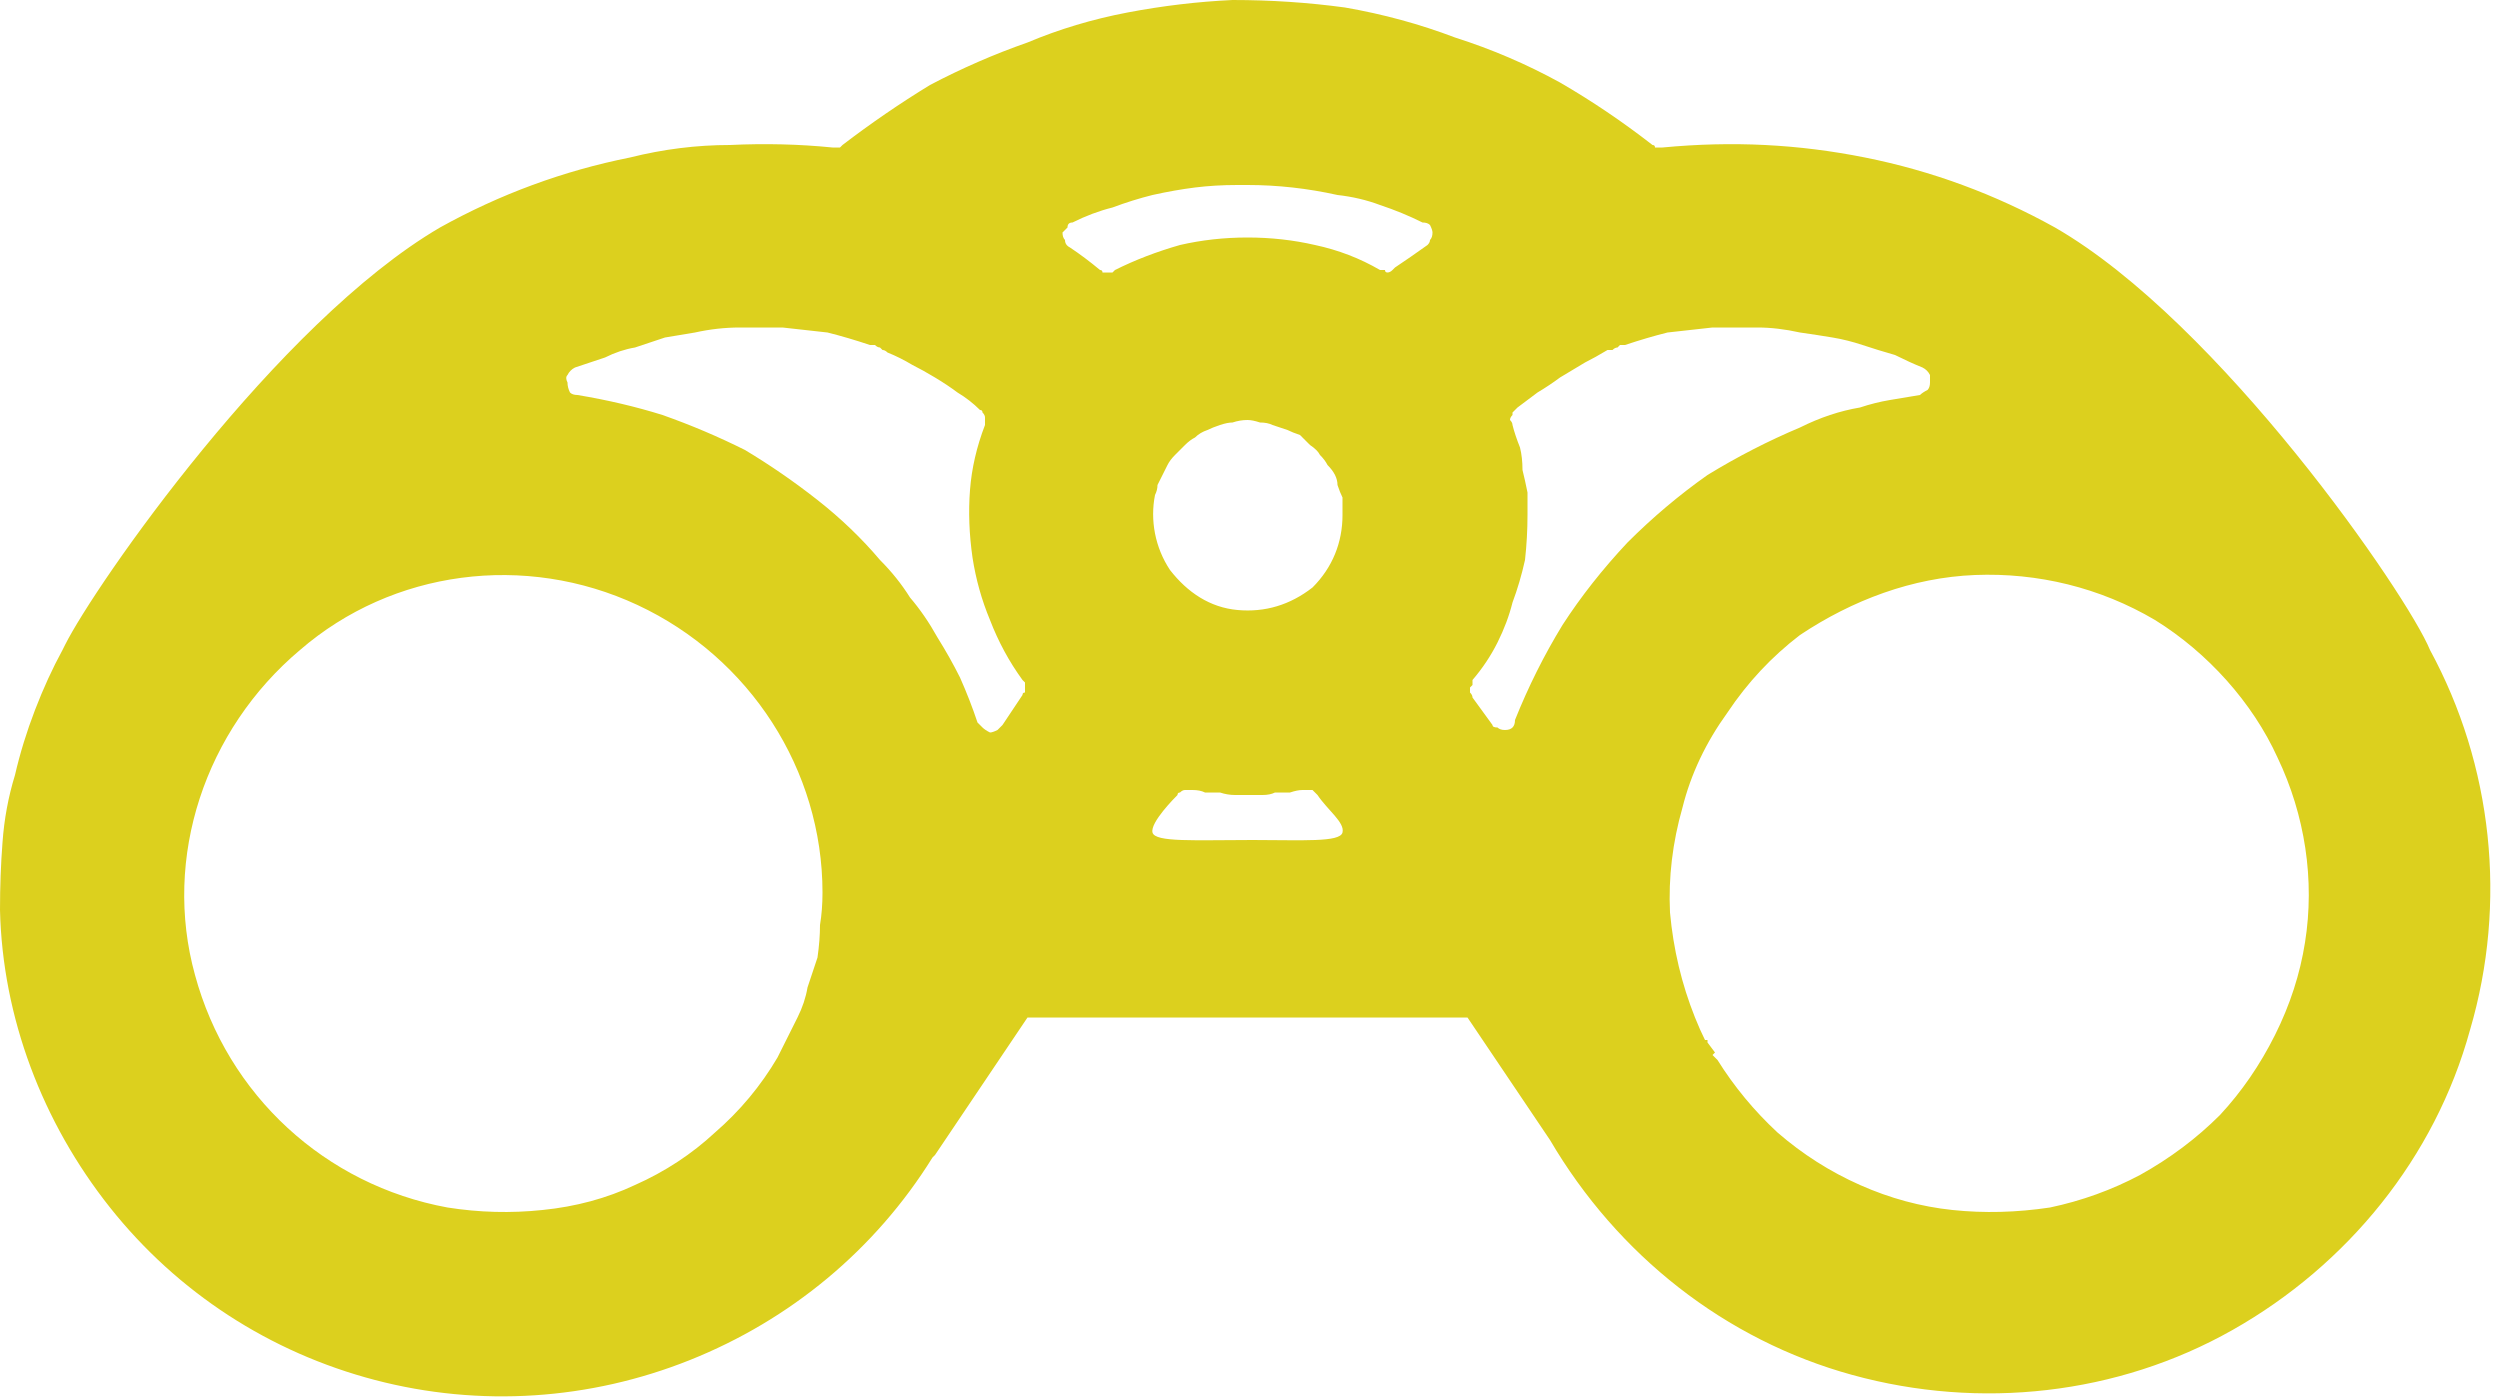 <svg version="1.2" xmlns="http://www.w3.org/2000/svg" viewBox="0 0 100 56" width="100" height="56">
	<title>Binoculars</title>
	<defs>
		<clipPath clipPathUnits="userSpaceOnUse" id="cp1">
			<path d="m0 0h99.71v55.87h-99.71z"/>
		</clipPath>
	</defs>
	<style>
		.s0 { fill: #dcd01e } 
	</style>
	<g id="Group_524">
		<g id="Clip-Path: Group_523" clip-path="url(#cp1)">
			<g id="Group_523">
				<path id="Path_38725" class="s0" d="m97.2 26c-0.9-2.2-8.4-13.1-15-16.9q-1.8-1-3.7-1.7-1.9-0.7-3.9-1.1-2-0.4-4-0.5-2-0.1-4.1 0.1 0 0-0.1 0 0 0-0.1 0 0 0-0.1 0 0-0.1-0.1-0.1-1.8-1.4-3.7-2.5-2-1.1-4.2-1.8-2.1-0.8-4.4-1.2-2.2-0.3-4.5-0.3-2.1 0.1-4.2 0.5-2.1 0.4-4 1.2-2 0.7-3.9 1.7-1.8 1.1-3.5 2.4 0 0-0.1 0.1 0 0-0.1 0 0 0-0.1 0 0 0-0.1 0-2-0.2-4.1-0.1-2 0-4 0.5-2 0.4-3.9 1.1-1.9 0.7-3.7 1.7c-6.5 3.8-13.8 14.3-15 16.7l-0.1 0.2q-0.6 1.1-1.1 2.4-0.5 1.3-0.8 2.6-0.4 1.3-0.5 2.7-0.1 1.3-0.1 2.7c0.1 4.3 1.7 8.5 4.4 11.9 2.7 3.4 6.4 5.8 10.6 6.9 4.2 1.1 8.6 0.8 12.6-0.8 4-1.6 7.4-4.4 9.7-8.1l0.1-0.1 3.7-5.5h17.6l3.3 4.9c2.7 4.6 7 8 12.1 9.4 5.1 1.4 10.6 0.8 15.2-1.8 4.6-2.6 8.1-6.9 9.5-12 1.5-5.1 0.9-10.6-1.6-15.2zm-15.2 22.3q-2 0.3-3.9 0.1-1.9-0.2-3.7-1-1.8-0.8-3.3-2.1-1.4-1.3-2.4-2.9-0.1-0.1-0.2-0.2l0.1-0.1-0.3-0.4q0 0 0-0.1 0 0-0.1 0 0 0 0 0 0 0 0 0-0.2-0.4-0.4-0.9-0.8-2-1-4.2-0.1-2.1 0.5-4.2 0.5-2 1.8-3.8 1.2-1.8 2.9-3.1c2.1-1.4 4.5-2.3 7-2.4 2.5-0.1 5 0.5 7.2 1.8 2.1 1.3 3.9 3.3 4.9 5.5 1.1 2.3 1.5 4.9 1.1 7.4q-0.3 1.9-1.2 3.7-0.9 1.8-2.2 3.2-1.4 1.4-3.2 2.4-1.7 0.9-3.6 1.3zm-64.1 0c-4.9-0.9-8.8-4.5-10.1-9.3-1.3-4.7 0.4-9.8 4.2-13 3.7-3.2 9-3.9 13.5-1.8 4.5 2.1 7.4 6.6 7.4 11.5q0 0.7-0.1 1.3 0 0.6-0.1 1.3-0.2 0.6-0.4 1.2-0.1 0.6-0.4 1.2-0.1 0.2-0.2 0.4-0.1 0.2-0.2 0.4-0.1 0.2-0.2 0.4-0.1 0.2-0.2 0.4-1 1.7-2.5 3-1.4 1.3-3.2 2.1-1.7 0.8-3.7 1-1.9 0.2-3.8-0.1zm54.1-35q0.7 0.1 1.3 0.2 0.6 0.1 1.2 0.3 0.6 0.2 1.3 0.4 0.6 0.3 1.1 0.5 0.2 0.1 0.3 0.3 0 0.1 0 0.3 0 0.2-0.1 0.3-0.2 0.1-0.3 0.2-0.6 0.1-1.2 0.2-0.6 0.1-1.2 0.3-0.6 0.1-1.2 0.3-0.6 0.2-1.2 0.5-1.9 0.8-3.7 1.9-1.7 1.2-3.2 2.7-1.5 1.6-2.6 3.3-1.1 1.8-1.9 3.8 0 0.2-0.1 0.3-0.1 0.1-0.3 0.1-0.2 0-0.3-0.1-0.2 0-0.2-0.1l-0.8-1.1q0-0.1-0.1-0.2 0-0.1 0-0.2 0 0 0.1-0.1 0-0.1 0-0.2 0.6-0.7 1-1.5 0.4-0.8 0.6-1.6 0.3-0.8 0.5-1.7 0.1-0.9 0.1-1.8 0-0.4 0-0.9-0.1-0.5-0.2-0.9 0-0.5-0.1-0.9-0.2-0.5-0.3-0.9 0-0.1-0.1-0.2 0-0.1 0.1-0.2 0-0.1 0-0.1 0.1-0.1 0.2-0.2 0.4-0.3 0.8-0.6 0.5-0.3 0.9-0.6 0.5-0.3 1-0.6 0.4-0.2 0.9-0.5 0.1 0 0.2 0 0.1-0.1 0.2-0.1 0 0 0.1-0.1 0.1 0 0.2 0 0.9-0.3 1.7-0.5 0.9-0.1 1.8-0.2 0.9 0 1.8 0 0.8 0 1.7 0.2zm-23.2 3.7q0.3-0.1 0.5-0.1 0.3-0.1 0.6-0.1 0.2 0 0.5 0.1 0.3 0 0.5 0.1 0.3 0.1 0.6 0.2 0.2 0.1 0.5 0.2 0.2 0.2 0.4 0.4 0.3 0.2 0.4 0.4 0.2 0.2 0.3 0.4 0.2 0.2 0.3 0.4 0.1 0.2 0.1 0.4 0.1 0.3 0.2 0.5 0 0.1 0 0.2 0 0.1 0 0.2 0 0.1 0 0.2 0 0 0 0.1c0 1.1-0.4 2.1-1.2 2.9-0.9 0.7-1.9 1-3 0.9-1.1-0.1-2-0.7-2.7-1.6-0.6-0.9-0.8-2-0.6-3q0.1-0.2 0.1-0.4 0.1-0.2 0.2-0.4 0.1-0.2 0.2-0.4 0.1-0.2 0.3-0.4 0.2-0.2 0.4-0.4 0.2-0.2 0.4-0.3 0.2-0.2 0.5-0.3 0.2-0.1 0.5-0.2zm-14-3.2q0.1 0 0.2 0 0.1 0.1 0.2 0.1 0 0 0.1 0.1 0.1 0 0.2 0.1 0.5 0.2 1 0.5 0.4 0.2 0.9 0.5 0.5 0.3 0.9 0.6 0.5 0.3 0.9 0.7 0.1 0 0.1 0.1 0.1 0.1 0.1 0.2 0 0 0 0.1 0 0.1 0 0.2-0.5 1.3-0.6 2.6-0.1 1.3 0.1 2.7 0.2 1.3 0.7 2.5 0.5 1.3 1.3 2.4 0 0 0.1 0.1 0 0.1 0 0.2 0 0.1 0 0.2-0.1 0-0.1 0.1l-0.8 1.2q-0.1 0.1-0.2 0.2-0.2 0.1-0.3 0.1-0.2-0.1-0.3-0.2-0.1-0.1-0.2-0.2-0.3-0.9-0.7-1.8-0.4-0.8-0.9-1.6-0.5-0.9-1.1-1.6-0.5-0.8-1.2-1.5-1.1-1.3-2.5-2.4-1.4-1.1-2.9-2-1.6-0.8-3.3-1.4-1.6-0.5-3.4-0.8-0.2 0-0.3-0.1-0.1-0.2-0.1-0.4-0.1-0.2 0-0.3 0.1-0.2 0.3-0.3 0.6-0.2 1.2-0.4 0.6-0.3 1.2-0.4 0.6-0.2 1.2-0.4 0.6-0.1 1.2-0.2 0.9-0.2 1.8-0.2 0.9 0 1.7 0 0.9 0.1 1.8 0.2 0.8 0.2 1.7 0.5zm14.7-6.4q0.2 0 0.4 0 0.9 0 1.8 0.1 0.9 0.1 1.8 0.3 0.9 0.1 1.7 0.4 0.9 0.3 1.7 0.7 0.2 0 0.3 0.1 0.1 0.2 0.1 0.3 0 0.2-0.1 0.3 0 0.1-0.1 0.2-0.7 0.5-1.3 0.9-0.1 0.1-0.1 0.1-0.1 0.1-0.2 0.1-0.1 0-0.1-0.1-0.1 0-0.2 0-1.2-0.7-2.6-1-1.3-0.3-2.7-0.3-1.4 0-2.7 0.3-1.4 0.4-2.6 1-0.1 0.1-0.1 0.1-0.1 0-0.2 0-0.1 0-0.2 0 0-0.1-0.1-0.1-0.6-0.5-1.2-0.9-0.2-0.1-0.2-0.3-0.1-0.1-0.1-0.3 0.1-0.1 0.2-0.2 0-0.2 0.2-0.2 0.8-0.4 1.6-0.6 0.8-0.3 1.6-0.5 0.9-0.2 1.7-0.3 0.8-0.1 1.7-0.1zm-3.4 25.9c-0.1-0.4 0.9-1.4 1-1.5q0-0.1 0.1-0.1 0.1-0.1 0.2-0.1 0 0 0.1 0 0.1 0 0.2 0 0.3 0 0.5 0.1 0.3 0 0.6 0 0.3 0.1 0.6 0.1 0.2 0 0.5 0 0.3 0 0.6 0 0.3 0 0.5-0.1 0.3 0 0.6 0 0.3-0.1 0.5-0.1 0.1 0 0.1 0 0.1 0 0.2 0 0 0 0.1 0 0 0 0.1 0.1 0 0 0 0 0 0 0 0 0.1 0.1 0.1 0.1 0 0 0 0c0.4 0.6 1.1 1.1 1 1.5-0.1 0.4-1.6 0.3-3.6 0.3-2.3 0-3.9 0.1-4-0.3z"/>
			</g>
		</g>
	</g>
</svg>